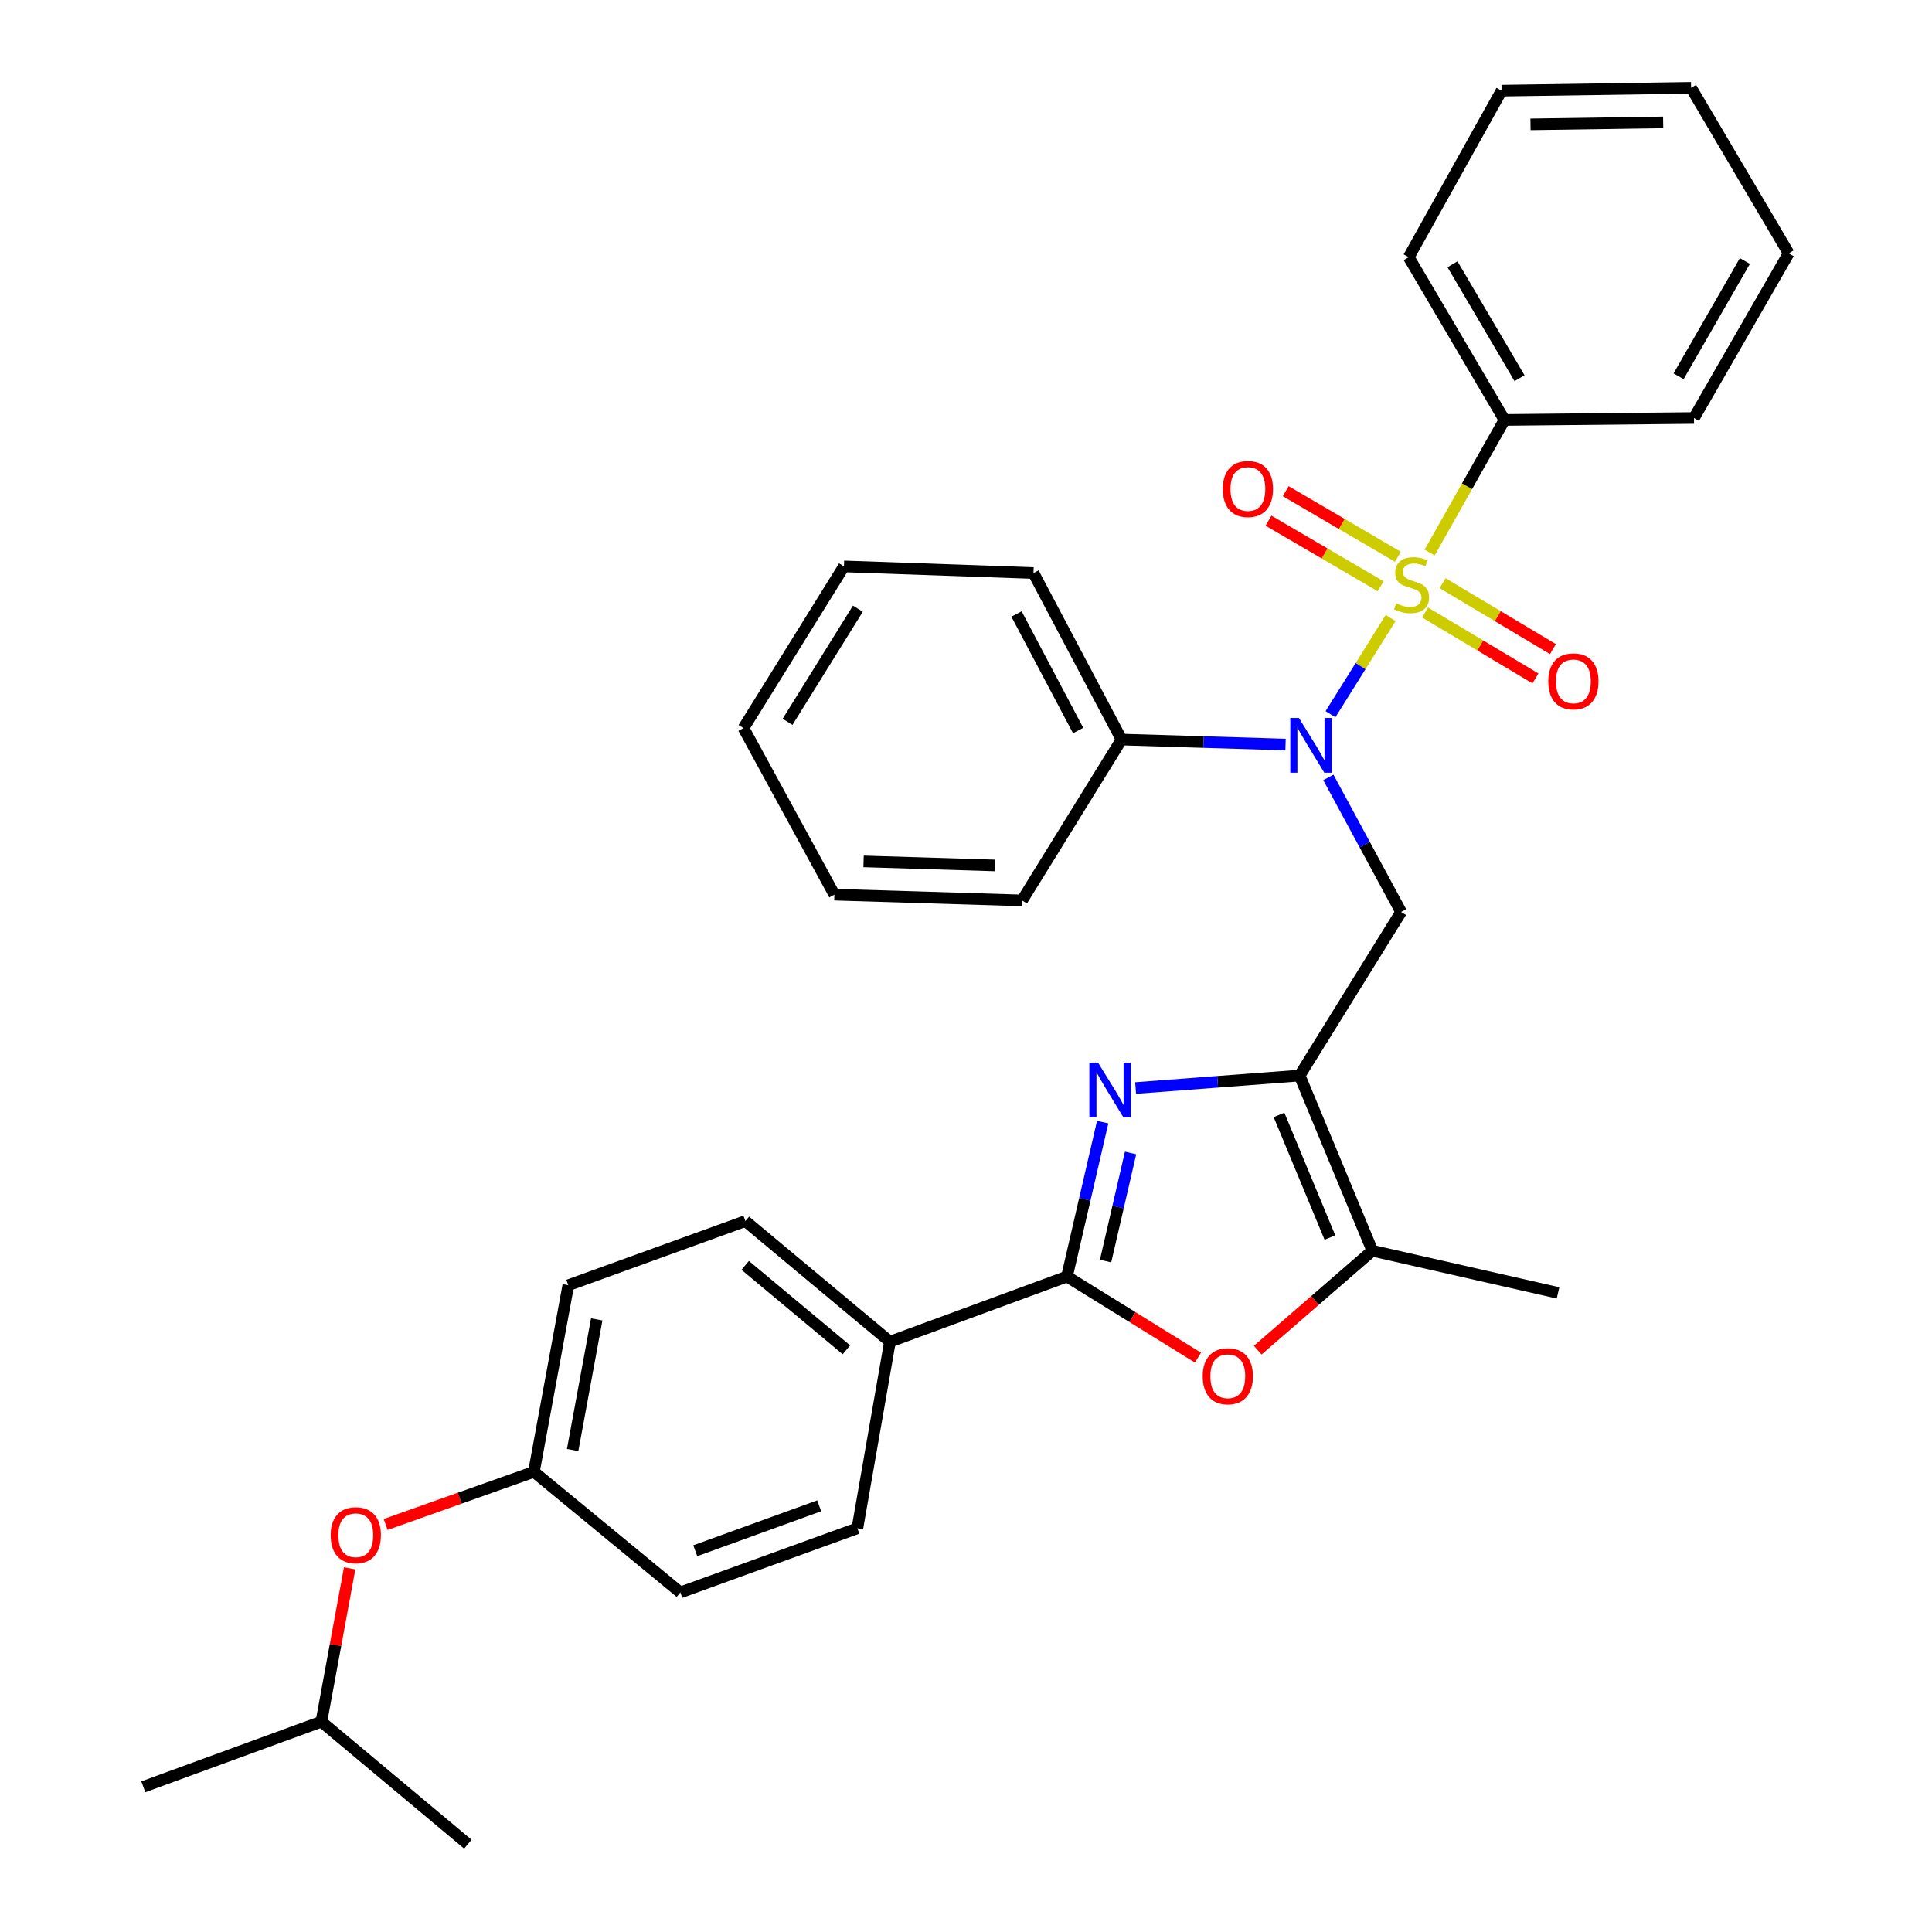 <?xml version='1.0' encoding='iso-8859-1'?>
<svg version='1.1' baseProfile='full'
              xmlns='http://www.w3.org/2000/svg'
                      xmlns:rdkit='http://www.rdkit.org/xml'
                      xmlns:xlink='http://www.w3.org/1999/xlink'
                  xml:space='preserve'
width='1000px' height='1000px' viewBox='0 0 1000 1000'>
<!-- END OF HEADER -->
<rect style='opacity:1.0;fill:#FFFFFF;stroke:none' width='1000' height='1000' x='0' y='0'> </rect>
<path class='bond-2' d='M 719.792,319.885 L 704.225,344.781' style='fill:none;fill-rule:evenodd;stroke:#CCCC00;stroke-width:6px;stroke-linecap:butt;stroke-linejoin:miter;stroke-opacity:1' />
<path class='bond-2' d='M 704.225,344.781 L 688.659,369.677' style='fill:none;fill-rule:evenodd;stroke:#0000FF;stroke-width:6px;stroke-linecap:butt;stroke-linejoin:miter;stroke-opacity:1' />
<path class='bond-7' d='M 737.617,317.018 L 766.181,334.084' style='fill:none;fill-rule:evenodd;stroke:#CCCC00;stroke-width:6px;stroke-linecap:butt;stroke-linejoin:miter;stroke-opacity:1' />
<path class='bond-7' d='M 766.181,334.084 L 794.744,351.149' style='fill:none;fill-rule:evenodd;stroke:#FF0000;stroke-width:6px;stroke-linecap:butt;stroke-linejoin:miter;stroke-opacity:1' />
<path class='bond-7' d='M 746.681,301.849 L 775.244,318.914' style='fill:none;fill-rule:evenodd;stroke:#CCCC00;stroke-width:6px;stroke-linecap:butt;stroke-linejoin:miter;stroke-opacity:1' />
<path class='bond-7' d='M 775.244,318.914 L 803.807,335.98' style='fill:none;fill-rule:evenodd;stroke:#FF0000;stroke-width:6px;stroke-linecap:butt;stroke-linejoin:miter;stroke-opacity:1' />
<path class='bond-8' d='M 723.556,288.181 L 694.522,271.209' style='fill:none;fill-rule:evenodd;stroke:#CCCC00;stroke-width:6px;stroke-linecap:butt;stroke-linejoin:miter;stroke-opacity:1' />
<path class='bond-8' d='M 694.522,271.209 L 665.488,254.236' style='fill:none;fill-rule:evenodd;stroke:#FF0000;stroke-width:6px;stroke-linecap:butt;stroke-linejoin:miter;stroke-opacity:1' />
<path class='bond-8' d='M 714.638,303.437 L 685.604,286.464' style='fill:none;fill-rule:evenodd;stroke:#CCCC00;stroke-width:6px;stroke-linecap:butt;stroke-linejoin:miter;stroke-opacity:1' />
<path class='bond-8' d='M 685.604,286.464 L 656.57,269.491' style='fill:none;fill-rule:evenodd;stroke:#FF0000;stroke-width:6px;stroke-linecap:butt;stroke-linejoin:miter;stroke-opacity:1' />
<path class='bond-9' d='M 739.978,285.986 L 759.341,251.673' style='fill:none;fill-rule:evenodd;stroke:#CCCC00;stroke-width:6px;stroke-linecap:butt;stroke-linejoin:miter;stroke-opacity:1' />
<path class='bond-9' d='M 759.341,251.673 L 778.704,217.36' style='fill:none;fill-rule:evenodd;stroke:#000000;stroke-width:6px;stroke-linecap:butt;stroke-linejoin:miter;stroke-opacity:1' />
<path class='bond-0' d='M 672.69,556.703 L 725.201,472.022' style='fill:none;fill-rule:evenodd;stroke:#000000;stroke-width:6px;stroke-linecap:butt;stroke-linejoin:miter;stroke-opacity:1' />
<path class='bond-1' d='M 672.69,556.703 L 630.24,559.931' style='fill:none;fill-rule:evenodd;stroke:#000000;stroke-width:6px;stroke-linecap:butt;stroke-linejoin:miter;stroke-opacity:1' />
<path class='bond-1' d='M 630.24,559.931 L 587.789,563.16' style='fill:none;fill-rule:evenodd;stroke:#0000FF;stroke-width:6px;stroke-linecap:butt;stroke-linejoin:miter;stroke-opacity:1' />
<path class='bond-6' d='M 672.69,556.703 L 710.329,647.372' style='fill:none;fill-rule:evenodd;stroke:#000000;stroke-width:6px;stroke-linecap:butt;stroke-linejoin:miter;stroke-opacity:1' />
<path class='bond-6' d='M 662.016,577.078 L 688.363,640.547' style='fill:none;fill-rule:evenodd;stroke:#000000;stroke-width:6px;stroke-linecap:butt;stroke-linejoin:miter;stroke-opacity:1' />
<path class='bond-3' d='M 570.742,580.802 L 561.499,620.773' style='fill:none;fill-rule:evenodd;stroke:#0000FF;stroke-width:6px;stroke-linecap:butt;stroke-linejoin:miter;stroke-opacity:1' />
<path class='bond-3' d='M 561.499,620.773 L 552.256,660.743' style='fill:none;fill-rule:evenodd;stroke:#000000;stroke-width:6px;stroke-linecap:butt;stroke-linejoin:miter;stroke-opacity:1' />
<path class='bond-3' d='M 585.185,596.774 L 578.715,624.754' style='fill:none;fill-rule:evenodd;stroke:#0000FF;stroke-width:6px;stroke-linecap:butt;stroke-linejoin:miter;stroke-opacity:1' />
<path class='bond-3' d='M 578.715,624.754 L 572.245,652.733' style='fill:none;fill-rule:evenodd;stroke:#000000;stroke-width:6px;stroke-linecap:butt;stroke-linejoin:miter;stroke-opacity:1' />
<path class='bond-4' d='M 687.568,402.39 L 706.385,437.206' style='fill:none;fill-rule:evenodd;stroke:#0000FF;stroke-width:6px;stroke-linecap:butt;stroke-linejoin:miter;stroke-opacity:1' />
<path class='bond-4' d='M 706.385,437.206 L 725.201,472.022' style='fill:none;fill-rule:evenodd;stroke:#000000;stroke-width:6px;stroke-linecap:butt;stroke-linejoin:miter;stroke-opacity:1' />
<path class='bond-11' d='M 665.397,385.378 L 622.948,384.087' style='fill:none;fill-rule:evenodd;stroke:#0000FF;stroke-width:6px;stroke-linecap:butt;stroke-linejoin:miter;stroke-opacity:1' />
<path class='bond-11' d='M 622.948,384.087 L 580.499,382.795' style='fill:none;fill-rule:evenodd;stroke:#000000;stroke-width:6px;stroke-linecap:butt;stroke-linejoin:miter;stroke-opacity:1' />
<path class='bond-10' d='M 552.256,660.743 L 460.644,694.464' style='fill:none;fill-rule:evenodd;stroke:#000000;stroke-width:6px;stroke-linecap:butt;stroke-linejoin:miter;stroke-opacity:1' />
<path class='bond-34' d='M 552.256,660.743 L 586.161,681.727' style='fill:none;fill-rule:evenodd;stroke:#000000;stroke-width:6px;stroke-linecap:butt;stroke-linejoin:miter;stroke-opacity:1' />
<path class='bond-34' d='M 586.161,681.727 L 620.066,702.712' style='fill:none;fill-rule:evenodd;stroke:#FF0000;stroke-width:6px;stroke-linecap:butt;stroke-linejoin:miter;stroke-opacity:1' />
<path class='bond-5' d='M 650.99,698.847 L 680.659,673.11' style='fill:none;fill-rule:evenodd;stroke:#FF0000;stroke-width:6px;stroke-linecap:butt;stroke-linejoin:miter;stroke-opacity:1' />
<path class='bond-5' d='M 680.659,673.11 L 710.329,647.372' style='fill:none;fill-rule:evenodd;stroke:#000000;stroke-width:6px;stroke-linecap:butt;stroke-linejoin:miter;stroke-opacity:1' />
<path class='bond-18' d='M 710.329,647.372 L 806.437,669.196' style='fill:none;fill-rule:evenodd;stroke:#000000;stroke-width:6px;stroke-linecap:butt;stroke-linejoin:miter;stroke-opacity:1' />
<path class='bond-20' d='M 778.704,217.36 L 729.138,133.11' style='fill:none;fill-rule:evenodd;stroke:#000000;stroke-width:6px;stroke-linecap:butt;stroke-linejoin:miter;stroke-opacity:1' />
<path class='bond-20' d='M 786.499,195.762 L 751.803,136.787' style='fill:none;fill-rule:evenodd;stroke:#000000;stroke-width:6px;stroke-linecap:butt;stroke-linejoin:miter;stroke-opacity:1' />
<path class='bond-21' d='M 778.704,217.36 L 876.805,216.358' style='fill:none;fill-rule:evenodd;stroke:#000000;stroke-width:6px;stroke-linecap:butt;stroke-linejoin:miter;stroke-opacity:1' />
<path class='bond-12' d='M 460.644,694.464 L 385.819,632.028' style='fill:none;fill-rule:evenodd;stroke:#000000;stroke-width:6px;stroke-linecap:butt;stroke-linejoin:miter;stroke-opacity:1' />
<path class='bond-12' d='M 438.099,698.667 L 385.721,654.961' style='fill:none;fill-rule:evenodd;stroke:#000000;stroke-width:6px;stroke-linecap:butt;stroke-linejoin:miter;stroke-opacity:1' />
<path class='bond-13' d='M 460.644,694.464 L 443.778,791.034' style='fill:none;fill-rule:evenodd;stroke:#000000;stroke-width:6px;stroke-linecap:butt;stroke-linejoin:miter;stroke-opacity:1' />
<path class='bond-22' d='M 580.499,382.795 L 534.929,296.602' style='fill:none;fill-rule:evenodd;stroke:#000000;stroke-width:6px;stroke-linecap:butt;stroke-linejoin:miter;stroke-opacity:1' />
<path class='bond-22' d='M 558.042,378.125 L 526.143,317.79' style='fill:none;fill-rule:evenodd;stroke:#000000;stroke-width:6px;stroke-linecap:butt;stroke-linejoin:miter;stroke-opacity:1' />
<path class='bond-23' d='M 580.499,382.795 L 529.019,466.063' style='fill:none;fill-rule:evenodd;stroke:#000000;stroke-width:6px;stroke-linecap:butt;stroke-linejoin:miter;stroke-opacity:1' />
<path class='bond-17' d='M 385.819,632.028 L 294.158,665.229' style='fill:none;fill-rule:evenodd;stroke:#000000;stroke-width:6px;stroke-linecap:butt;stroke-linejoin:miter;stroke-opacity:1' />
<path class='bond-16' d='M 443.778,791.034 L 352.147,824.245' style='fill:none;fill-rule:evenodd;stroke:#000000;stroke-width:6px;stroke-linecap:butt;stroke-linejoin:miter;stroke-opacity:1' />
<path class='bond-16' d='M 424.012,779.403 L 359.87,802.65' style='fill:none;fill-rule:evenodd;stroke:#000000;stroke-width:6px;stroke-linecap:butt;stroke-linejoin:miter;stroke-opacity:1' />
<path class='bond-14' d='M 199.604,789.063 L 237.977,775.436' style='fill:none;fill-rule:evenodd;stroke:#FF0000;stroke-width:6px;stroke-linecap:butt;stroke-linejoin:miter;stroke-opacity:1' />
<path class='bond-14' d='M 237.977,775.436 L 276.35,761.809' style='fill:none;fill-rule:evenodd;stroke:#000000;stroke-width:6px;stroke-linecap:butt;stroke-linejoin:miter;stroke-opacity:1' />
<path class='bond-19' d='M 180.984,811.764 L 173.667,851.446' style='fill:none;fill-rule:evenodd;stroke:#FF0000;stroke-width:6px;stroke-linecap:butt;stroke-linejoin:miter;stroke-opacity:1' />
<path class='bond-19' d='M 173.667,851.446 L 166.351,891.128' style='fill:none;fill-rule:evenodd;stroke:#000000;stroke-width:6px;stroke-linecap:butt;stroke-linejoin:miter;stroke-opacity:1' />
<path class='bond-15' d='M 276.35,761.809 L 352.147,824.245' style='fill:none;fill-rule:evenodd;stroke:#000000;stroke-width:6px;stroke-linecap:butt;stroke-linejoin:miter;stroke-opacity:1' />
<path class='bond-35' d='M 276.35,761.809 L 294.158,665.229' style='fill:none;fill-rule:evenodd;stroke:#000000;stroke-width:6px;stroke-linecap:butt;stroke-linejoin:miter;stroke-opacity:1' />
<path class='bond-35' d='M 296.399,750.526 L 308.864,682.921' style='fill:none;fill-rule:evenodd;stroke:#000000;stroke-width:6px;stroke-linecap:butt;stroke-linejoin:miter;stroke-opacity:1' />
<path class='bond-24' d='M 166.351,891.128 L 242.157,954.545' style='fill:none;fill-rule:evenodd;stroke:#000000;stroke-width:6px;stroke-linecap:butt;stroke-linejoin:miter;stroke-opacity:1' />
<path class='bond-25' d='M 166.351,891.128 L 74.179,924.849' style='fill:none;fill-rule:evenodd;stroke:#000000;stroke-width:6px;stroke-linecap:butt;stroke-linejoin:miter;stroke-opacity:1' />
<path class='bond-27' d='M 729.138,133.11 L 777.202,46.917' style='fill:none;fill-rule:evenodd;stroke:#000000;stroke-width:6px;stroke-linecap:butt;stroke-linejoin:miter;stroke-opacity:1' />
<path class='bond-26' d='M 876.805,216.358 L 925.821,131.117' style='fill:none;fill-rule:evenodd;stroke:#000000;stroke-width:6px;stroke-linecap:butt;stroke-linejoin:miter;stroke-opacity:1' />
<path class='bond-26' d='M 868.839,194.763 L 903.15,135.095' style='fill:none;fill-rule:evenodd;stroke:#000000;stroke-width:6px;stroke-linecap:butt;stroke-linejoin:miter;stroke-opacity:1' />
<path class='bond-29' d='M 534.929,296.602 L 436.828,293.166' style='fill:none;fill-rule:evenodd;stroke:#000000;stroke-width:6px;stroke-linecap:butt;stroke-linejoin:miter;stroke-opacity:1' />
<path class='bond-28' d='M 529.019,466.063 L 431.87,463.078' style='fill:none;fill-rule:evenodd;stroke:#000000;stroke-width:6px;stroke-linecap:butt;stroke-linejoin:miter;stroke-opacity:1' />
<path class='bond-28' d='M 514.989,447.953 L 446.985,445.864' style='fill:none;fill-rule:evenodd;stroke:#000000;stroke-width:6px;stroke-linecap:butt;stroke-linejoin:miter;stroke-opacity:1' />
<path class='bond-31' d='M 925.821,131.117 L 875.303,45.455' style='fill:none;fill-rule:evenodd;stroke:#000000;stroke-width:6px;stroke-linecap:butt;stroke-linejoin:miter;stroke-opacity:1' />
<path class='bond-32' d='M 777.202,46.917 L 875.303,45.455' style='fill:none;fill-rule:evenodd;stroke:#000000;stroke-width:6px;stroke-linecap:butt;stroke-linejoin:miter;stroke-opacity:1' />
<path class='bond-32' d='M 792.18,64.367 L 860.851,63.343' style='fill:none;fill-rule:evenodd;stroke:#000000;stroke-width:6px;stroke-linecap:butt;stroke-linejoin:miter;stroke-opacity:1' />
<path class='bond-30' d='M 431.87,463.078 L 384.827,376.856' style='fill:none;fill-rule:evenodd;stroke:#000000;stroke-width:6px;stroke-linecap:butt;stroke-linejoin:miter;stroke-opacity:1' />
<path class='bond-33' d='M 436.828,293.166 L 384.827,376.856' style='fill:none;fill-rule:evenodd;stroke:#000000;stroke-width:6px;stroke-linecap:butt;stroke-linejoin:miter;stroke-opacity:1' />
<path class='bond-33' d='M 444.037,315.046 L 407.637,373.628' style='fill:none;fill-rule:evenodd;stroke:#000000;stroke-width:6px;stroke-linecap:butt;stroke-linejoin:miter;stroke-opacity:1' />
<path  class='atom-0' d='M 722.63 312.271
Q 722.95 312.391, 724.27 312.951
Q 725.59 313.511, 727.03 313.871
Q 728.51 314.191, 729.95 314.191
Q 732.63 314.191, 734.19 312.911
Q 735.75 311.591, 735.75 309.311
Q 735.75 307.751, 734.95 306.791
Q 734.19 305.831, 732.99 305.311
Q 731.79 304.791, 729.79 304.191
Q 727.27 303.431, 725.75 302.711
Q 724.27 301.991, 723.19 300.471
Q 722.15 298.951, 722.15 296.391
Q 722.15 292.831, 724.55 290.631
Q 726.99 288.431, 731.79 288.431
Q 735.07 288.431, 738.79 289.991
L 737.87 293.071
Q 734.47 291.671, 731.91 291.671
Q 729.15 291.671, 727.63 292.831
Q 726.11 293.951, 726.15 295.911
Q 726.15 297.431, 726.91 298.351
Q 727.71 299.271, 728.83 299.791
Q 729.99 300.311, 731.91 300.911
Q 734.47 301.711, 735.99 302.511
Q 737.51 303.311, 738.59 304.951
Q 739.71 306.551, 739.71 309.311
Q 739.71 313.231, 737.07 315.351
Q 734.47 317.431, 730.11 317.431
Q 727.59 317.431, 725.67 316.871
Q 723.79 316.351, 721.55 315.431
L 722.63 312.271
' fill='#CCCC00'/>
<path  class='atom-2' d='M 568.329 550.004
L 577.609 565.004
Q 578.529 566.484, 580.009 569.164
Q 581.489 571.844, 581.569 572.004
L 581.569 550.004
L 585.329 550.004
L 585.329 578.324
L 581.449 578.324
L 571.489 561.924
Q 570.329 560.004, 569.089 557.804
Q 567.889 555.604, 567.529 554.924
L 567.529 578.324
L 563.849 578.324
L 563.849 550.004
L 568.329 550.004
' fill='#0000FF'/>
<path  class='atom-3' d='M 672.33 371.62
L 681.61 386.62
Q 682.53 388.1, 684.01 390.78
Q 685.49 393.46, 685.57 393.62
L 685.57 371.62
L 689.33 371.62
L 689.33 399.94
L 685.45 399.94
L 675.49 383.54
Q 674.33 381.62, 673.09 379.42
Q 671.89 377.22, 671.53 376.54
L 671.53 399.94
L 667.85 399.94
L 667.85 371.62
L 672.33 371.62
' fill='#0000FF'/>
<path  class='atom-6' d='M 622.513 712.352
Q 622.513 705.552, 625.873 701.752
Q 629.233 697.952, 635.513 697.952
Q 641.793 697.952, 645.153 701.752
Q 648.513 705.552, 648.513 712.352
Q 648.513 719.232, 645.113 723.152
Q 641.713 727.032, 635.513 727.032
Q 629.273 727.032, 625.873 723.152
Q 622.513 719.272, 622.513 712.352
M 635.513 723.832
Q 639.833 723.832, 642.153 720.952
Q 644.513 718.032, 644.513 712.352
Q 644.513 706.792, 642.153 703.992
Q 639.833 701.152, 635.513 701.152
Q 631.193 701.152, 628.833 703.952
Q 626.513 706.752, 626.513 712.352
Q 626.513 718.072, 628.833 720.952
Q 631.193 723.832, 635.513 723.832
' fill='#FF0000'/>
<path  class='atom-8' d='M 801.379 352.668
Q 801.379 345.868, 804.739 342.068
Q 808.099 338.268, 814.379 338.268
Q 820.659 338.268, 824.019 342.068
Q 827.379 345.868, 827.379 352.668
Q 827.379 359.548, 823.979 363.468
Q 820.579 367.348, 814.379 367.348
Q 808.139 367.348, 804.739 363.468
Q 801.379 359.588, 801.379 352.668
M 814.379 364.148
Q 818.699 364.148, 821.019 361.268
Q 823.379 358.348, 823.379 352.668
Q 823.379 347.108, 821.019 344.308
Q 818.699 341.468, 814.379 341.468
Q 810.059 341.468, 807.699 344.268
Q 805.379 347.068, 805.379 352.668
Q 805.379 358.388, 807.699 361.268
Q 810.059 364.148, 814.379 364.148
' fill='#FF0000'/>
<path  class='atom-9' d='M 632.91 253.105
Q 632.91 246.305, 636.27 242.505
Q 639.63 238.705, 645.91 238.705
Q 652.19 238.705, 655.55 242.505
Q 658.91 246.305, 658.91 253.105
Q 658.91 259.985, 655.51 263.905
Q 652.11 267.785, 645.91 267.785
Q 639.67 267.785, 636.27 263.905
Q 632.91 260.025, 632.91 253.105
M 645.91 264.585
Q 650.23 264.585, 652.55 261.705
Q 654.91 258.785, 654.91 253.105
Q 654.91 247.545, 652.55 244.745
Q 650.23 241.905, 645.91 241.905
Q 641.59 241.905, 639.23 244.705
Q 636.91 247.505, 636.91 253.105
Q 636.91 258.825, 639.23 261.705
Q 641.59 264.585, 645.91 264.585
' fill='#FF0000'/>
<path  class='atom-15' d='M 171.159 794.628
Q 171.159 787.828, 174.519 784.028
Q 177.879 780.228, 184.159 780.228
Q 190.439 780.228, 193.799 784.028
Q 197.159 787.828, 197.159 794.628
Q 197.159 801.508, 193.759 805.428
Q 190.359 809.308, 184.159 809.308
Q 177.919 809.308, 174.519 805.428
Q 171.159 801.548, 171.159 794.628
M 184.159 806.108
Q 188.479 806.108, 190.799 803.228
Q 193.159 800.308, 193.159 794.628
Q 193.159 789.068, 190.799 786.268
Q 188.479 783.428, 184.159 783.428
Q 179.839 783.428, 177.479 786.228
Q 175.159 789.028, 175.159 794.628
Q 175.159 800.348, 177.479 803.228
Q 179.839 806.108, 184.159 806.108
' fill='#FF0000'/>
</svg>
